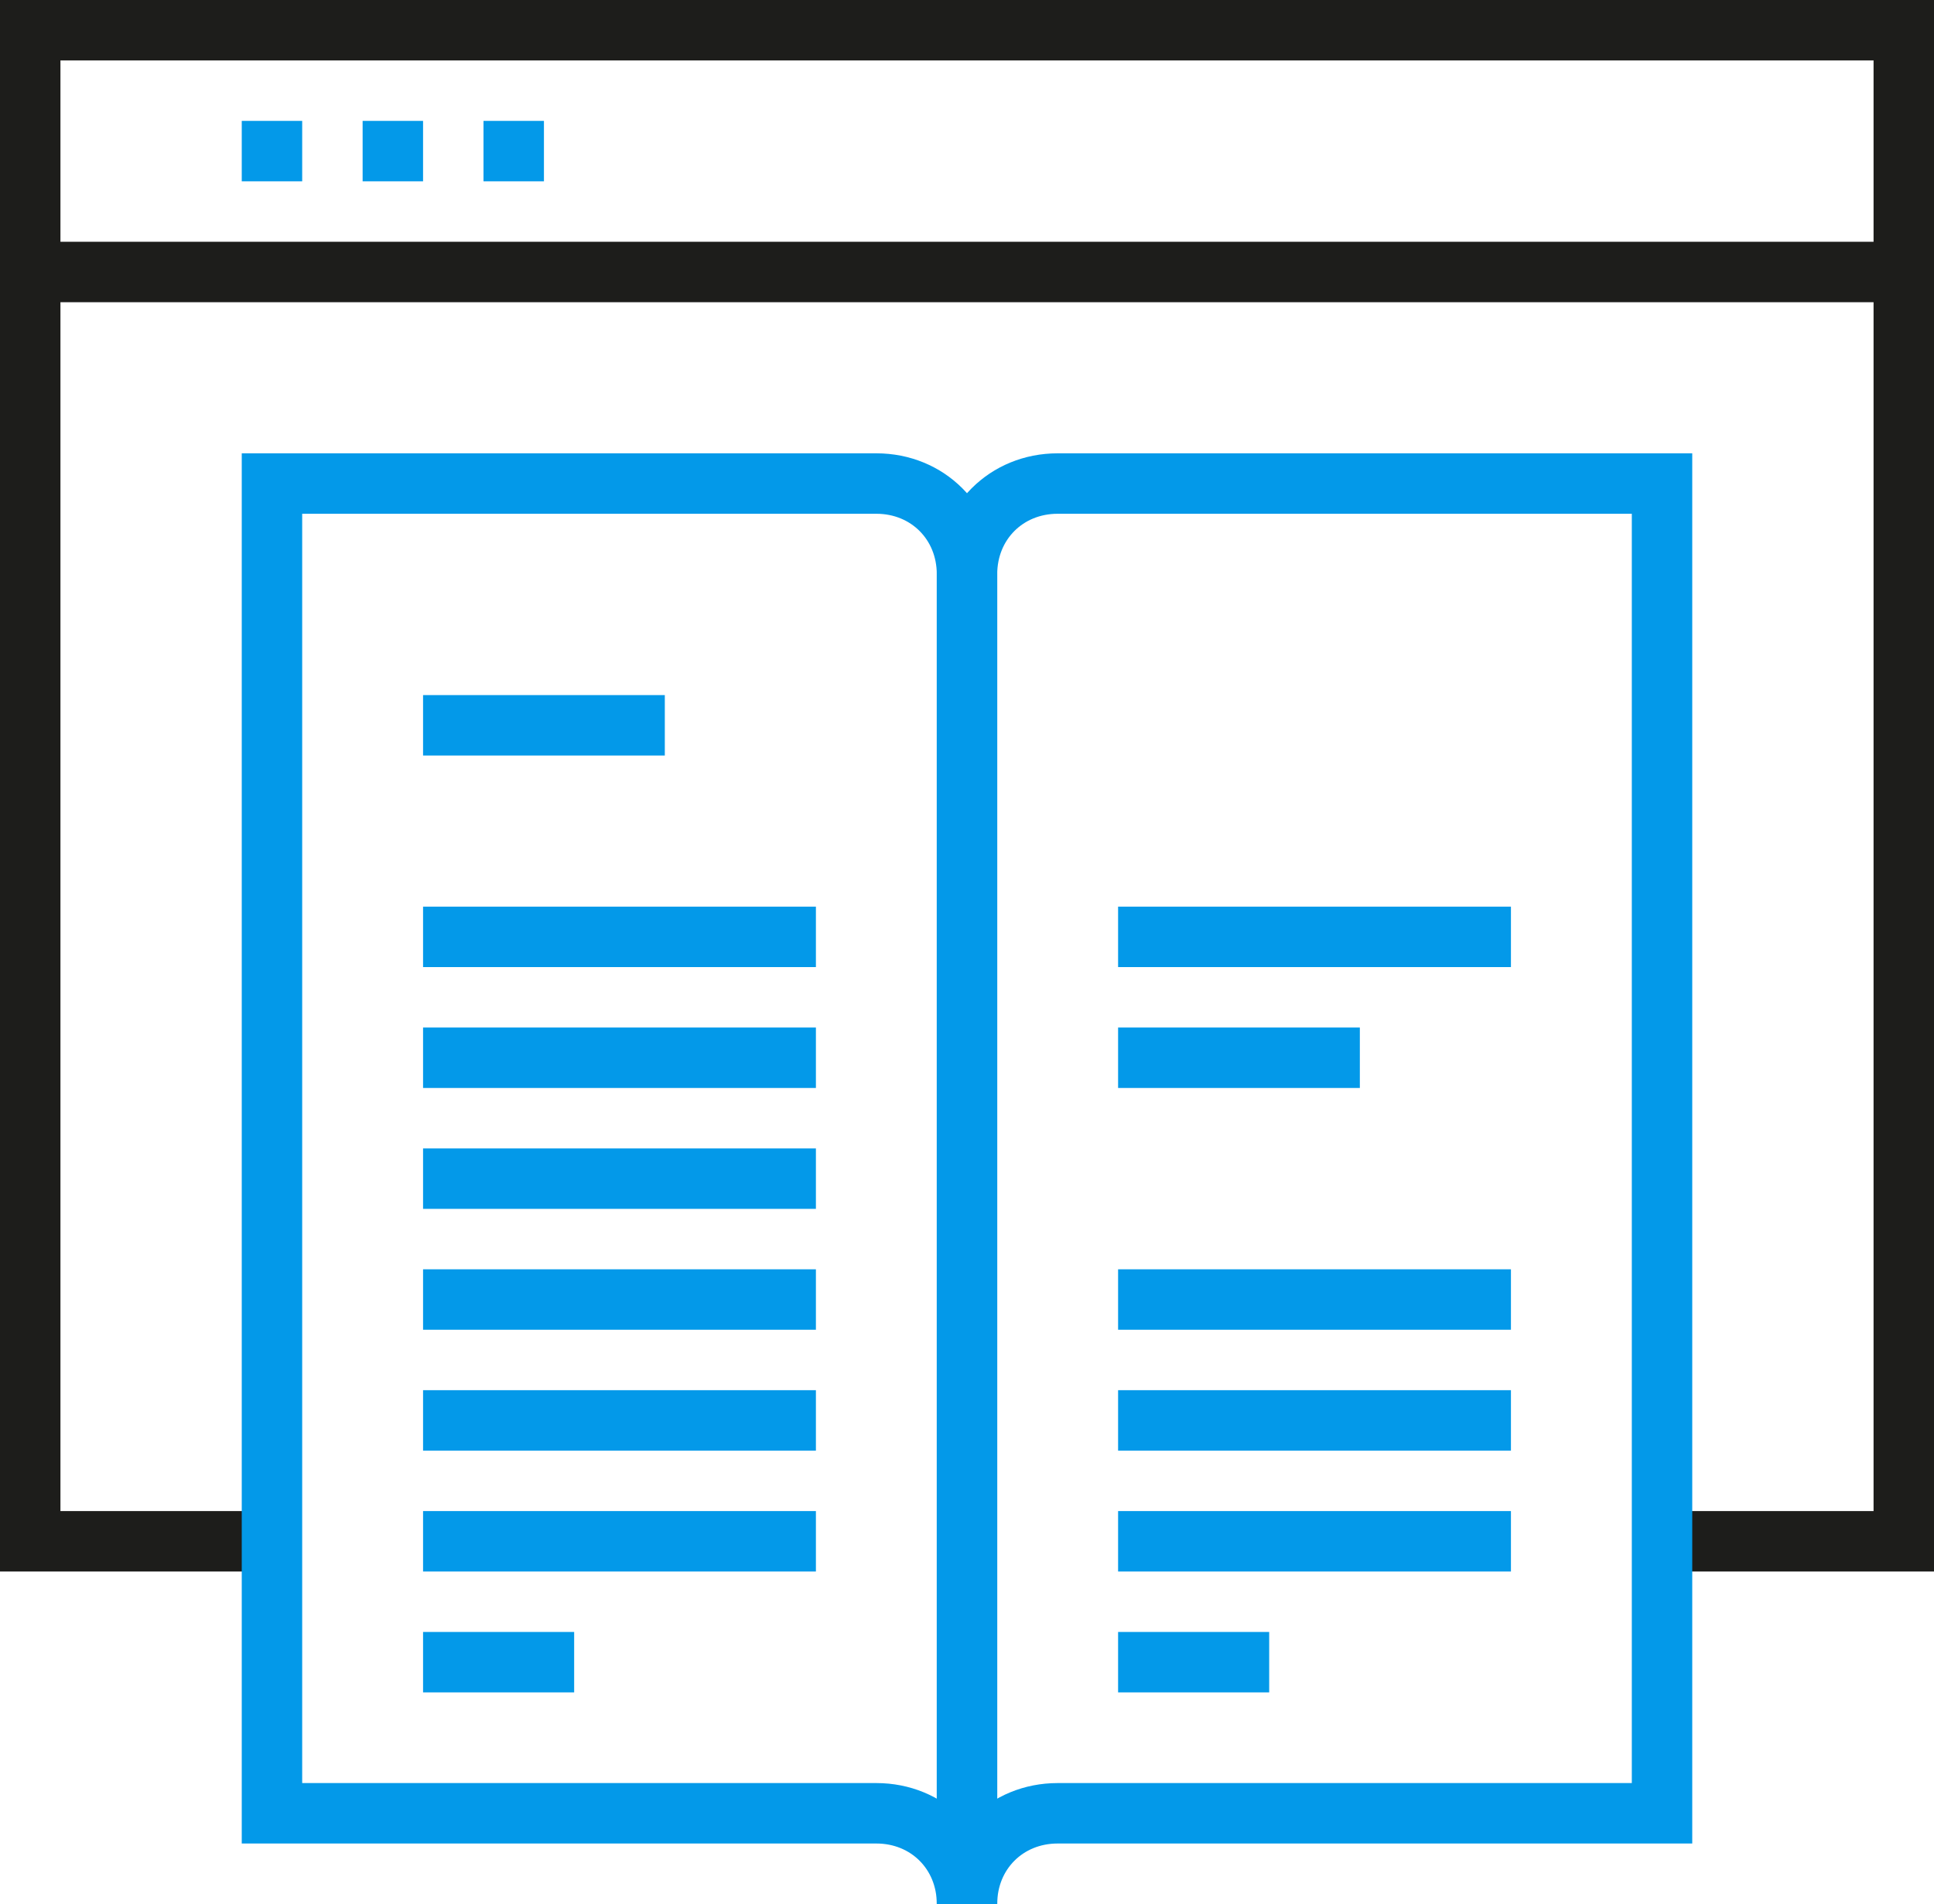 <svg width="64" height="63" viewBox="0 0 64 63" fill="none" xmlns="http://www.w3.org/2000/svg">
<path d="M9 51H1V1H63V51H55" stroke="#1D1D1B" stroke-width="2" stroke-miterlimit="10"/>
<path d="M1 9H63" stroke="#1D1D1B" stroke-width="2" stroke-miterlimit="10"/>
<path d="M8 5H10" stroke="#0399E9" stroke-width="2" stroke-miterlimit="10"/>
<path d="M12 5H14" stroke="#0399E9" stroke-width="2" stroke-miterlimit="10"/>
<path d="M16 5H18" stroke="#0399E9" stroke-width="2" stroke-miterlimit="10"/>
<path d="M29 60H9V16H29C30.7 16 32 17.3 32 19V63C32 61.3 30.7 60 29 60Z" stroke="#0399E9" stroke-width="2" stroke-miterlimit="10"/>
<path d="M55 60H35C33.3 60 32 61.3 32 63V19C32 17.3 33.3 16 35 16H55V60Z" stroke="#0399E9" stroke-width="2" stroke-miterlimit="10"/>
<path d="M14 24H22" stroke="#0399E9" stroke-width="2" stroke-miterlimit="10"/>
<path d="M14 31H27" stroke="#0399E9" stroke-width="2" stroke-miterlimit="10"/>
<path d="M14 35H27" stroke="#0399E9" stroke-width="2" stroke-miterlimit="10"/>
<path d="M14 43H27" stroke="#0399E9" stroke-width="2" stroke-miterlimit="10"/>
<path d="M14 47H27" stroke="#0399E9" stroke-width="2" stroke-miterlimit="10"/>
<path d="M14 51H27" stroke="#0399E9" stroke-width="2" stroke-miterlimit="10"/>
<path d="M14 55H19" stroke="#0399E9" stroke-width="2" stroke-miterlimit="10"/>
<path d="M37 31H50" stroke="#0399E9" stroke-width="2" stroke-miterlimit="10"/>
<path d="M37 35H45" stroke="#0399E9" stroke-width="2" stroke-miterlimit="10"/>
<path d="M37 43H50" stroke="#0399E9" stroke-width="2" stroke-miterlimit="10"/>
<path d="M37 51H50" stroke="#0399E9" stroke-width="2" stroke-miterlimit="10"/>
<path d="M37 55H42" stroke="#0399E9" stroke-width="2" stroke-miterlimit="10"/>
<path d="M37 47H50" stroke="#0399E9" stroke-width="2" stroke-miterlimit="10"/>
<path d="M14 39H27" stroke="#0399E9" stroke-width="2" stroke-miterlimit="10"/>
</svg>
